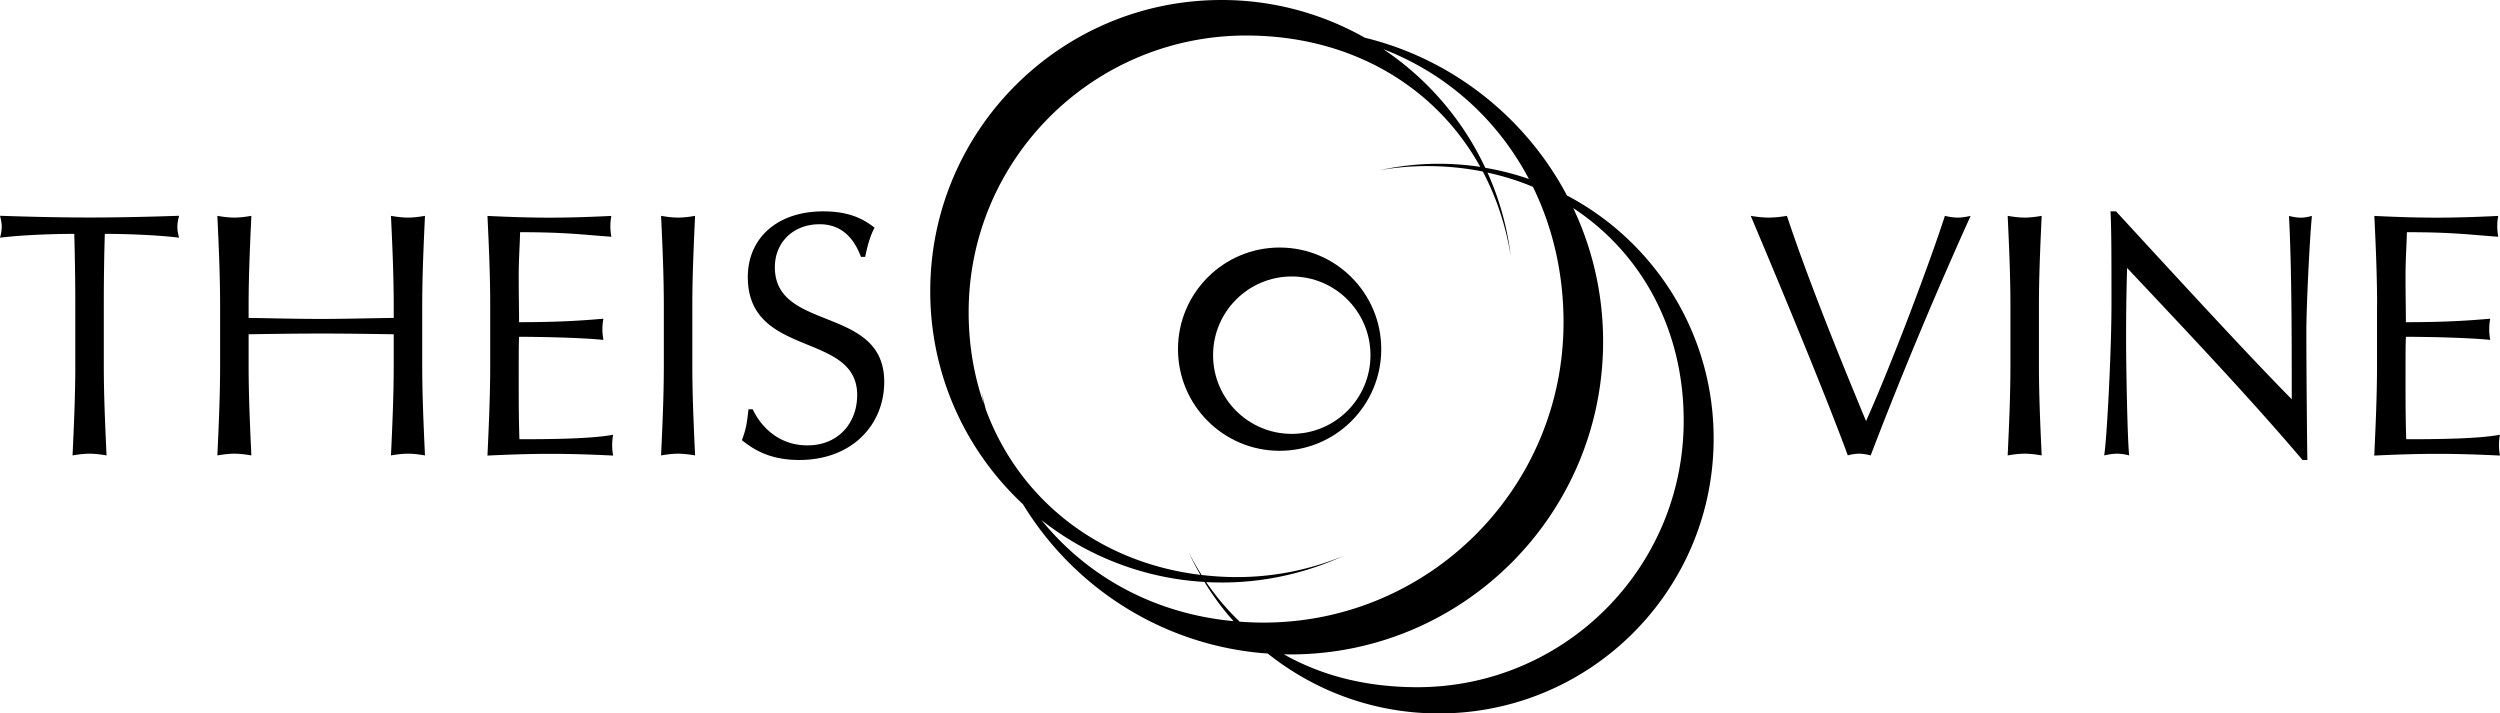 <svg viewBox="113.67 382.63 345.61 98.63" xmlns="http://www.w3.org/2000/svg"><path d="M124.08 424.9c0-3.31-.05-6.62-.14-9.94-3.31 0-7.58.19-10.27.53.14-.48.24-1.01.24-1.54 0-.48-.1-.96-.24-1.49 4.13.14 8.26.24 12.38.24 4.13 0 8.26-.1 12.38-.24-.14.53-.24 1.01-.24 1.54 0 .48.1 1.01.24 1.49-2.69-.34-6.96-.53-10.27-.53-.1 3.31-.14 6.62-.14 9.94v8.26c0 4.13.19 8.3.38 12.43-.82-.14-1.58-.24-2.35-.24s-1.54.1-2.35.24c.19-4.13.38-8.3.38-12.43v-8.26zM168.1 424.9c0-4.13-.19-8.3-.38-12.43.82.14 1.58.24 2.35.24s1.54-.1 2.35-.24c-.19 4.13-.38 8.3-.38 12.43v8.26c0 4.13.19 8.3.38 12.43-.82-.14-1.58-.24-2.35-.24s-1.54.1-2.35.24c.19-4.13.38-8.3.38-12.43v-4.32c-3.36-.05-6.67-.1-10.03-.1-3.36 0-6.67.05-10.03.1v4.32c0 4.13.19 8.3.38 12.43-.82-.14-1.58-.24-2.35-.24s-1.54.1-2.35.24c.19-4.13.38-8.3.38-12.43v-8.26c0-4.13-.19-8.3-.38-12.43.82.14 1.58.24 2.35.24s1.54-.1 2.35-.24c-.19 4.13-.38 8.3-.38 12.43v1.68c3.36.05 6.67.14 10.03.14 3.36 0 6.67-.1 10.03-.14v-1.68zM181.44 424.86c0-4.13-.19-8.3-.38-12.38 2.88.14 5.71.24 8.59.24s5.71-.1 8.54-.24c-.1.48-.14.96-.14 1.44s.05.96.14 1.44c-4.03-.29-6.38-.63-12.62-.63-.05 2.06-.19 3.74-.19 6.1 0 2.5.05 5.14.05 6.34 5.66 0 8.83-.24 11.66-.48-.1.48-.14 1.01-.14 1.49s.05.96.14 1.44c-3.31-.34-9.36-.43-11.66-.43-.05 1.15-.05 2.35-.05 6.96 0 3.65.05 6 .1 7.2 4.27 0 9.94-.05 12.96-.62-.1.43-.14 1.06-.14 1.49 0 .43.05.96.14 1.39-2.83-.14-5.71-.24-8.64-.24-2.93 0-5.81.1-8.74.24.19-4.18.38-8.35.38-12.48v-8.27zM205.44 424.9c0-4.13-.19-8.3-.38-12.43.82.14 1.58.24 2.35.24s1.54-.1 2.35-.24c-.19 4.13-.38 8.3-.38 12.43v8.26c0 4.13.19 8.3.38 12.43-.82-.14-1.58-.24-2.35-.24s-1.54.1-2.35.24c.19-4.13.38-8.3.38-12.43v-8.26zM217.73 439.21c1.06 2.26 3.46 4.99 7.58 4.99 4.27 0 6.86-3.12 6.86-6.96 0-8.83-15.12-5.04-15.12-16.32 0-5.33 4.03-9.07 10.42-9.07 3.02 0 5.18.72 7.1 2.26-.58 1.1-.91 2.21-1.3 4.03h-.58c-.67-1.78-2.11-4.51-5.71-4.51s-6.19 2.45-6.19 5.95c0 8.98 15.12 5.23 15.12 15.84 0 5.86-4.37 10.8-11.76 10.8-3.98 0-6.24-1.39-7.92-2.74.58-1.49.72-2.45.91-4.27h.59zM355.7 412.47c.82.14 1.68.24 2.5.24s1.68-.1 2.5-.24c2.83 8.5 6.91 18.67 10.94 28.37 3.5-7.78 8.88-22.08 10.9-28.37.58.14 1.2.24 1.78.24s1.2-.1 1.78-.24c-4.99 11.04-9.6 22.08-13.82 33.12-.53-.14-1.06-.24-1.58-.24-.53 0-1.15.1-1.58.24-2.91-7.92-8.76-22.08-13.42-33.12zM391.6 424.9c0-4.13-.19-8.3-.38-12.43.82.14 1.58.24 2.35.24s1.54-.1 2.35-.24c-.19 4.13-.38 8.3-.38 12.43v8.26c0 4.13.19 8.3.38 12.43-.81-.14-1.58-.24-2.35-.24s-1.54.1-2.35.24c.19-4.13.38-8.3.38-12.43v-8.26zM431.97 446.21c-7.29-8.59-16.03-17.81-24.24-26.54-.05 1.78-.14 4.66-.14 9.74 0 4.13.19 14.26.43 16.18-.53-.14-1.11-.24-1.68-.24-.58 0-1.15.1-1.78.24.38-2.26 1.01-14.54 1.01-20.88 0-6.05 0-10.7-.14-12.86h.77c7.82 8.5 18.43 20.06 24.29 25.97 0-8.59 0-17.95-.38-25.34.53.14 1.11.24 1.63.24.53 0 1.01-.1 1.54-.24-.29 2.83-.77 12.34-.77 16.08 0 4.9.1 15.5.14 17.66h-.68zM442.29 424.86c0-4.13-.19-8.3-.38-12.38 2.88.14 5.71.24 8.59.24s5.71-.1 8.54-.24c-.1.48-.14.96-.14 1.44s.05.96.14 1.44c-4.03-.29-6.38-.63-12.63-.63-.05 2.06-.19 3.74-.19 6.1 0 2.5.05 5.14.05 6.34 5.66 0 8.83-.24 11.66-.48-.1.48-.14 1.01-.14 1.49s.05.96.14 1.44c-3.31-.34-9.36-.43-11.66-.43-.05 1.15-.05 2.35-.05 6.96 0 3.65.05 6 .1 7.2 4.27 0 9.94-.05 12.96-.62-.1.43-.14 1.06-.14 1.49 0 .43.05.96.14 1.39-2.83-.14-5.71-.24-8.64-.24-2.93 0-5.81.1-8.74.24.19-4.18.38-8.35.38-12.48v-8.27zM330.29 409.65c-5.7-10.77-15.82-18.85-27.95-21.81a40.112 40.112 0 00-19.81-5.21c-22.23 0-40.26 18.03-40.26 40.26 0 11.63 4.94 22.1 12.82 29.45 7.09 11.62 19.5 19.63 33.84 20.64 6.49 5.17 14.7 8.28 23.65 8.28 20.98 0 37.99-17.01 37.99-38 .01-14.58-8.21-27.25-20.28-33.61zm-5.26-2.28a37.79 37.79 0 00-6.03-1.54 40.38 40.38 0 00-14.11-16.41c8.77 3.38 15.81 9.73 20.14 17.95zm-77.45 18.42c0-21.12 17.18-38.25 38.37-38.25 14.38 0 26.15 6.95 32.36 18.16-1.86-.28-3.77-.43-5.71-.43-2.79 0-5.51.3-8.13.88 2.1-.37 4.25-.56 6.46-.56 2.67 0 5.25.26 7.73.75 1.84 3.5 3.16 7.39 3.85 11.61-.49-4.04-1.6-7.89-3.2-11.46 2.19.48 4.29 1.13 6.28 1.97 2.72 5.56 4.23 11.91 4.23 18.74 0 22.92-18.58 41.5-41.5 41.5-1.11 0-2.2-.05-3.27-.13a33.64 33.64 0 01-4.63-5.47 40.18 40.18 0 0018.97-3.62 38.452 38.452 0 01-14.74 2.93c-1.66 0-3.27-.11-4.86-.29-.63-1-1.23-2.03-1.78-3.11.48 1.06 1.03 2.09 1.61 3.09-14-1.69-25.04-10.38-29.66-22.84-.21-.79-.41-1.59-.59-2.4.09.54.19 1.07.3 1.59-1.36-3.91-2.09-8.16-2.09-12.66zm10.07 28.74a40.066 40.066 0 0022.53 8.55c1.18 1.93 2.52 3.74 4.02 5.42-10.97-1.03-20.2-6.14-26.55-13.97zm51.95 23.1c-6.99 0-13.2-1.57-18.45-4.55.3.01.59.02.89.02 23.89 0 43.25-19.37 43.25-43.26 0-6.6-1.48-12.85-4.13-18.44 9.37 6.15 15.27 16.69 15.27 29.38.01 20.36-16.48 36.85-36.83 36.85z"/><path d="M290.57 444.95c7.76 0 14.05-6.29 14.05-14.05 0-7.76-6.29-14.05-14.05-14.05-7.76 0-14.05 6.29-14.05 14.05 0 7.76 6.29 14.05 14.05 14.05zm1.68-24.1c6.01 0 10.88 4.87 10.88 10.88 0 6.01-4.87 10.88-10.88 10.88-6.01 0-10.88-4.87-10.88-10.88 0-6 4.87-10.88 10.88-10.88z"/></svg>